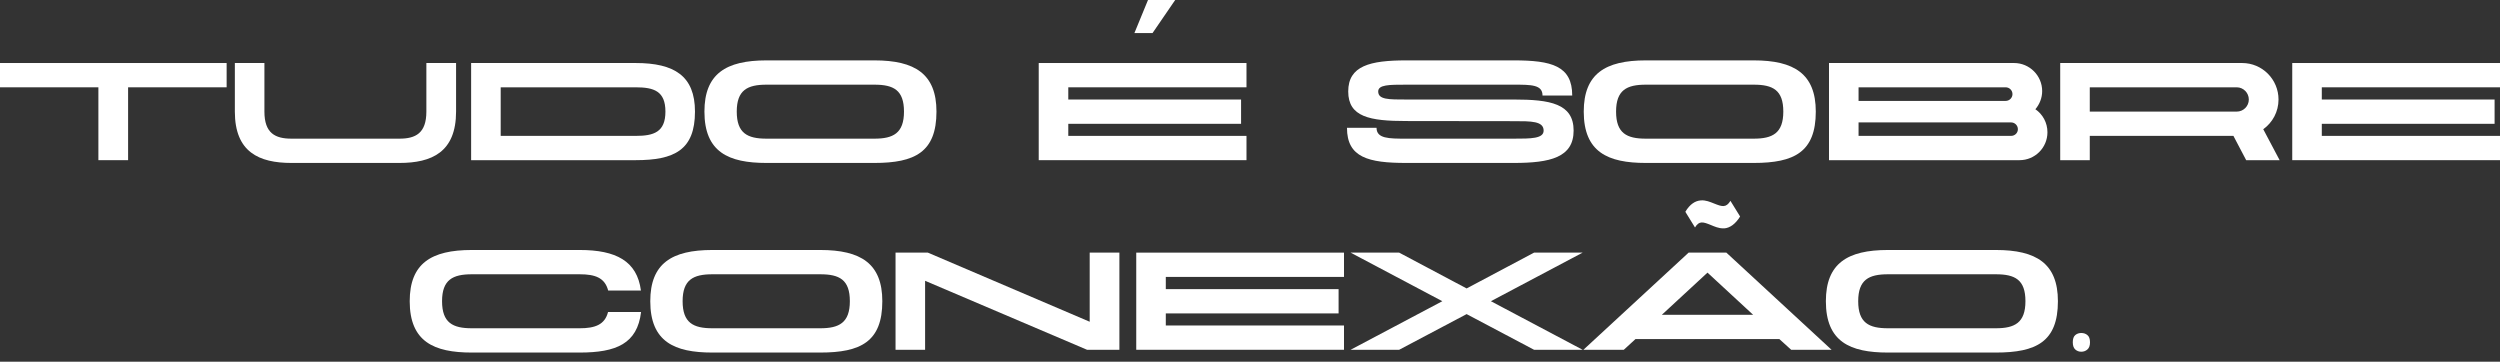 <?xml version="1.0" encoding="utf-8"?>
<svg xmlns="http://www.w3.org/2000/svg" fill="none" height="100%" overflow="visible" preserveAspectRatio="none" style="display: block;" viewBox="0 0 235 34" width="100%">
<rect x="0" y="0" width="235" height="34" fill="#333333" stroke="none"/>
<g id="Vector">
<path d="M162.662 18.88L163.57 20.352C163.35 20.709 163.103 20.983 162.844 21.172C162.611 21.34 162.351 21.445 162.092 21.466C162.053 21.466 162.014 21.466 161.975 21.466C161.56 21.466 161.171 21.298 160.821 21.151C160.095 20.857 159.719 20.73 159.33 21.382L158.423 19.91C158.63 19.553 158.877 19.28 159.123 19.111C159.356 18.943 159.616 18.859 159.875 18.838C160.329 18.796 160.756 18.985 161.133 19.133C161.872 19.427 162.248 19.553 162.662 18.88Z" fill="white"/>
<path d="M0 5.924H21.303V8.207H12.041V15.056H9.249V8.207H0V5.924Z" fill="white"/>
<path d="M40.079 5.924H42.871V10.49C42.871 14.299 40.588 15.317 37.548 15.317H27.399C24.346 15.317 22.076 14.299 22.076 10.49V5.924H24.855V10.49C24.855 12.525 25.873 13.034 27.399 13.034H37.548C39.062 13.034 40.079 12.525 40.079 10.49V5.924Z" fill="white"/>
<path d="M59.758 15.056H44.286V5.924H59.758C63.385 5.924 65.328 7.137 65.328 10.49C65.328 14.103 63.385 15.056 59.758 15.056ZM47.065 12.773H59.758C61.454 12.773 62.55 12.421 62.55 10.49C62.55 8.572 61.48 8.207 59.758 8.207H47.065V12.773Z" fill="white"/>
<path d="M82.197 5.676C85.993 5.676 88.028 6.941 88.028 10.49C88.028 14.299 85.993 15.317 82.197 15.317H72.047C68.486 15.317 66.216 14.299 66.216 10.49C66.216 6.941 68.238 5.676 72.047 5.676H82.197ZM82.197 13.034C83.958 13.034 84.975 12.525 84.975 10.49C84.975 8.468 83.997 7.959 82.197 7.959H72.047C70.26 7.959 69.255 8.468 69.255 10.49C69.255 12.525 70.26 13.034 72.047 13.034H82.197Z" fill="white"/>
<path d="M100.419 12.773H117.17V15.056H97.64V5.924H117.17V8.207H100.419V9.355H116.661V11.638H100.419V12.773Z" fill="white"/>
<path d="M142.297 9.355C145.702 9.355 147.92 9.733 147.92 12.277C147.92 14.808 145.702 15.317 142.297 15.317H132.187C128.638 15.317 126.616 14.808 126.616 12.016H129.395C129.395 13.034 130.556 13.034 132.187 13.034H142.297C143.901 13.034 145.101 13.034 145.101 12.277C145.101 11.377 143.914 11.39 142.297 11.39L132.187 11.377C128.769 11.377 126.733 10.999 126.733 8.598C126.733 6.185 128.782 5.676 132.187 5.676H142.297C145.845 5.676 147.789 6.185 147.789 8.977H144.997C144.997 7.959 143.941 7.959 142.297 7.959H132.187C130.582 7.959 129.551 7.959 129.551 8.598C129.551 9.368 130.543 9.355 132.187 9.355H142.297Z" fill="white"/>
<path d="M164.853 5.676C168.649 5.676 170.684 6.941 170.684 10.49C170.684 14.299 168.649 15.317 164.853 15.317H154.703C151.142 15.317 148.872 14.299 148.872 10.49C148.872 6.941 150.894 5.676 154.703 5.676H164.853ZM164.853 13.034C166.614 13.034 167.631 12.525 167.631 10.49C167.631 8.468 166.653 7.959 164.853 7.959H154.703C152.916 7.959 151.911 8.468 151.911 10.49C151.911 12.525 152.916 13.034 154.703 13.034H164.853Z" fill="white"/>
<path d="M191.325 10.268C192.016 10.738 192.46 11.534 192.46 12.434C192.46 13.882 191.286 15.056 189.838 15.056H171.926V5.924H189.329C190.777 5.924 191.964 7.111 191.964 8.559C191.964 9.211 191.716 9.811 191.325 10.268ZM188.533 8.207H174.705V9.485H188.533C188.885 9.485 189.173 9.198 189.173 8.846C189.173 8.494 188.885 8.207 188.533 8.207ZM189.042 12.773C189.394 12.773 189.681 12.499 189.681 12.147C189.681 11.794 189.394 11.507 189.042 11.507H174.705V12.773H189.042Z" fill="white"/>
<path d="M212.746 12.147L214.285 15.056H211.141L209.941 12.773H196.439V15.056H193.66V5.924H210.763C212.655 5.924 214.181 7.463 214.181 9.355C214.181 10.503 213.62 11.52 212.746 12.147ZM210.254 10.49C210.88 10.49 211.389 9.981 211.389 9.355C211.389 8.729 210.88 8.207 210.254 8.207H196.439V10.49H210.254Z" fill="white"/>
<path d="M218.249 12.773H235V15.056H215.471V5.924H235V8.207H218.249V9.355H234.491V11.638H218.249V12.773Z" fill="white"/>
<path d="M44.344 30.857H54.494C55.916 30.857 56.855 30.531 57.155 29.331H60.26C59.908 32.305 57.925 33.14 54.494 33.14H44.344C40.796 33.14 38.513 32.123 38.513 28.313C38.513 24.765 40.535 23.499 44.344 23.499H54.494C57.899 23.499 59.882 24.53 60.247 27.309H57.168C56.855 26.108 55.942 25.782 54.494 25.782H44.344C42.57 25.782 41.553 26.291 41.553 28.313C41.553 30.348 42.57 30.857 44.344 30.857Z" fill="white"/>
<path d="M77.107 23.499C80.903 23.499 82.938 24.765 82.938 28.313C82.938 32.123 80.903 33.14 77.107 33.14H66.958C63.396 33.14 61.126 32.123 61.126 28.313C61.126 24.765 63.148 23.499 66.958 23.499H77.107ZM77.107 30.857C78.868 30.857 79.886 30.348 79.886 28.313C79.886 26.291 78.908 25.782 77.107 25.782H66.958C65.171 25.782 64.166 26.291 64.166 28.313C64.166 30.348 65.171 30.857 66.958 30.857H77.107Z" fill="white"/>
<path d="M102.431 23.747H105.223V32.879H102.184L86.959 26.395V32.879H84.181V23.747H87.22L102.431 30.244V23.747Z" fill="white"/>
<path d="M109.585 30.596H126.336V32.879H106.807V23.747H126.336V26.03H109.585V27.178H125.827V29.461H109.585V30.596Z" fill="white"/>
<path d="M148.768 23.747L140.145 28.313L148.768 32.879H144.202L137.862 29.526L131.521 32.879H126.956L135.579 28.313L126.956 23.747H131.521L137.862 27.113L144.202 23.747H148.768Z" fill="white"/>
<path d="M168.37 32.879L167.262 31.875H153.733L152.637 32.879H148.841L158.73 23.747H162.278L172.167 32.879H168.37ZM156.212 29.592H164.796L160.504 25.626L156.212 29.592Z" fill="white"/>
<path d="M187.612 23.499C191.409 23.499 193.444 24.765 193.444 28.313C193.444 32.123 191.409 33.14 187.612 33.14H177.463C173.902 33.14 171.632 32.123 171.632 28.313C171.632 24.765 173.654 23.499 177.463 23.499H187.612ZM187.612 30.857C189.374 30.857 190.391 30.348 190.391 28.313C190.391 26.291 189.413 25.782 187.612 25.782H177.463C175.676 25.782 174.671 26.291 174.671 28.313C174.671 30.348 175.676 30.857 177.463 30.857H187.612Z" fill="white"/>
<path d="M194.842 32.175C194.842 31.853 194.921 31.627 195.077 31.496C195.234 31.366 195.421 31.301 195.638 31.301C195.864 31.301 196.056 31.366 196.212 31.496C196.378 31.627 196.46 31.853 196.46 32.175C196.46 32.488 196.378 32.714 196.212 32.853C196.056 32.992 195.864 33.062 195.638 33.062C195.421 33.062 195.234 32.992 195.077 32.853C194.921 32.714 194.842 32.488 194.842 32.175Z" fill="white"/>
<path d="M107.912 0L106.634 3.109H108.338L110.468 0H107.912Z" fill="white"/>
</g>
</svg>